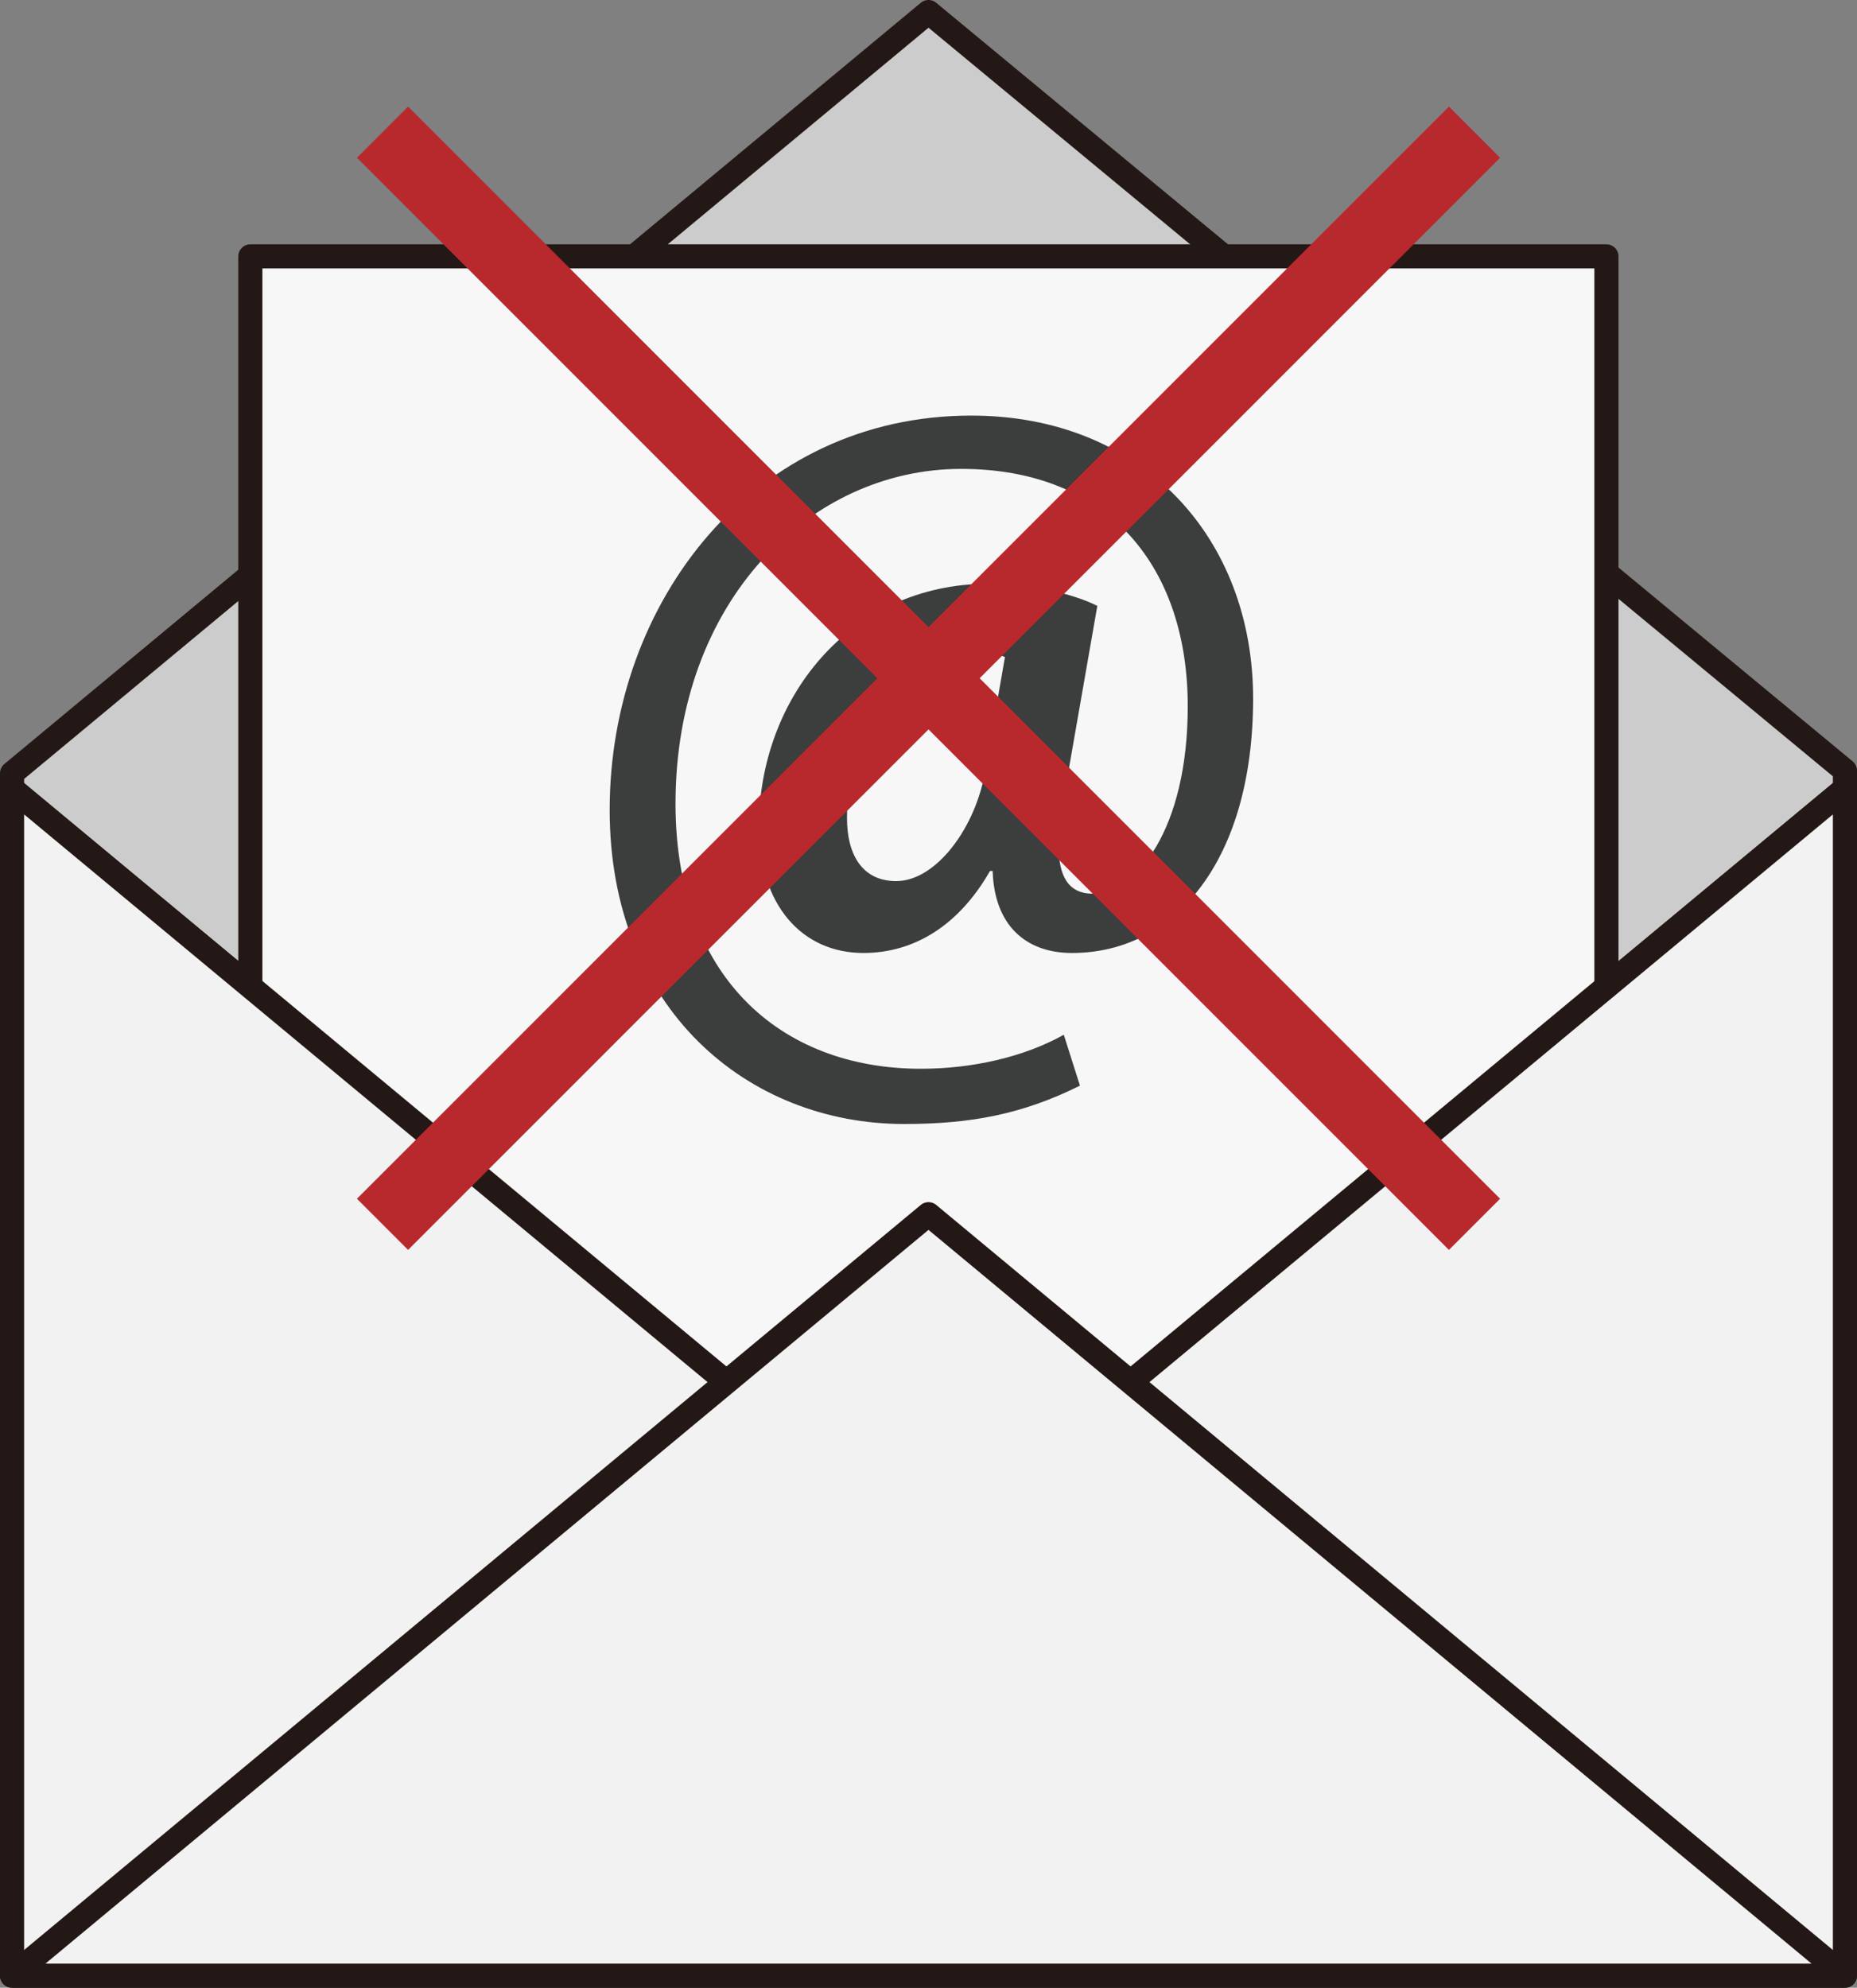 <?xml version="1.0" encoding="UTF-8"?><svg id="_レイヤー_1" xmlns="http://www.w3.org/2000/svg" viewBox="0 0 77 82.41"><rect x="0" y="0" width="77" height="82.41" fill="#808080" stroke="none"/><defs><style>.cls-1{fill:#ccc;}.cls-1,.cls-2,.cls-3{stroke:#231815;stroke-linecap:round;stroke-linejoin:round;}.cls-4{fill:#3c3d3d;stroke-width:0px;}.cls-5{fill:none;stroke:#b8292d;stroke-miterlimit:10;stroke-width:3px;}.cls-2{fill:#f2f2f2;}.cls-3{fill:#f7f7f7;}</style></defs><polygon class="cls-1" points="76.5 32.7 76.5 31.95 38.5 .5 .5 32.06 .5 32.7 38.5 64.26 76.5 32.7"/><rect class="cls-3" x="10.38" y="10.63" width="56.23" height="53.09"/><polygon class="cls-2" points="38.5 64.26 .5 32.7 .5 81.91 76.5 81.91 76.5 32.7 38.5 64.26"/><polygon class="cls-2" points="76.5 81.91 38.5 50.34 .5 81.91 76.5 81.91"/><path class="cls-4" d="m44.11,32.94c-.15.81-.22,1.52-.22,2.07,0,1.37.44,2,1.33,2.04,1.89.04,4.03-2.66,4.03-7.77,0-5.66-3.18-9.84-9.4-9.84s-11.84,5.44-11.84,13.88c0,7.07,4.26,10.99,10.18,10.99,2.11,0,4.26-.48,5.92-1.41l.67,2.11c-2.37,1.18-4.51,1.59-7.29,1.59-6.48,0-12.21-4.77-12.21-13.02,0-8.66,5.99-16.35,14.99-16.35,7.14,0,11.69,5.11,11.69,11.73s-3.18,10.55-7.51,10.55c-1.92,0-3.22-1.15-3.29-3.4h-.11c-1.29,2.26-3.15,3.4-5.25,3.4-2.52,0-4.33-1.96-4.33-5.25,0-5.18,3.66-10.06,9.55-10.06,1.67,0,3.48.41,4.48.92l-1.37,7.84Zm-2.44-5.7c-.37-.15-.81-.22-1.41-.22-2.78,0-5.14,3.15-5.14,6.88,0,1.63.7,2.63,2.04,2.63,1.67,0,3.33-2.26,3.7-4.63l.81-4.66Z"/><line class="cls-5" x1="15.86" y1="5.48" x2="61.14" y2="50.76"/><line class="cls-5" x1="61.14" y1="5.48" x2="15.86" y2="50.76"/></svg>